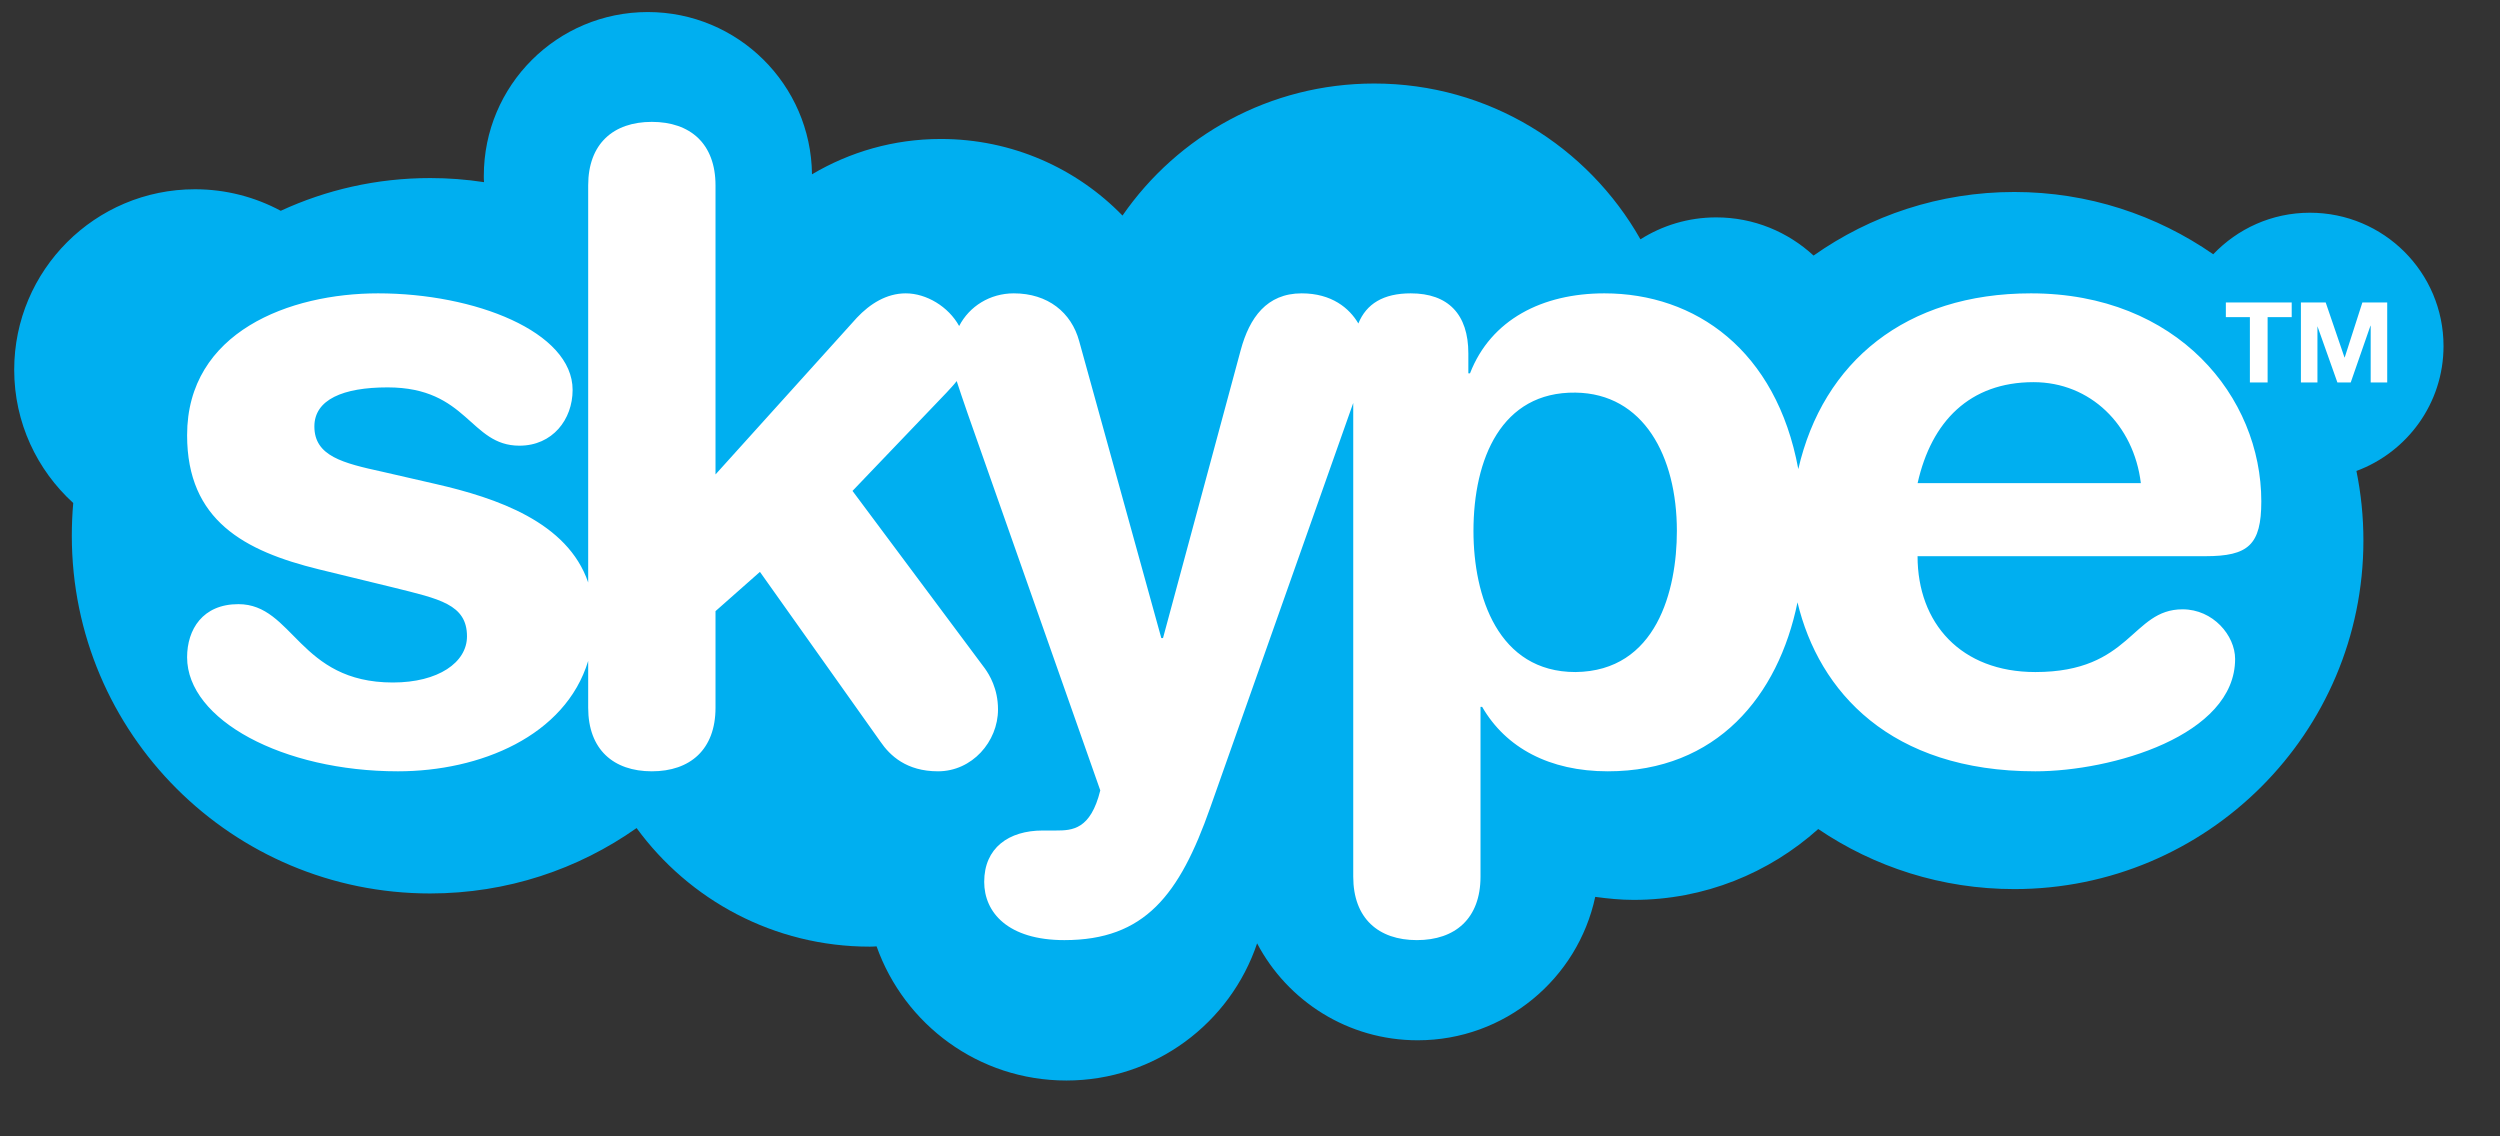 <svg width="44" height="20" viewBox="0 0 44 20" fill="none" xmlns="http://www.w3.org/2000/svg">
<rect x="0" y="0" width="44" height="20" fill="#333333" stroke="none"/>
<g clip-path="url(#clip0_116_1559)">
<path d="M11.401 0.212C9.806 0.212 8.515 1.502 8.515 3.095C8.515 3.132 8.515 3.168 8.519 3.206C8.207 3.158 7.891 3.134 7.57 3.134C6.63 3.134 5.74 3.341 4.941 3.71C4.492 3.469 3.978 3.331 3.431 3.331C1.674 3.331 0.25 4.755 0.25 6.508C0.25 7.439 0.652 8.272 1.289 8.853C1.272 9.043 1.264 9.235 1.264 9.431C1.264 12.908 4.086 15.725 7.57 15.725C8.925 15.725 10.178 15.298 11.204 14.574C12.128 15.838 13.62 16.661 15.309 16.661C15.352 16.661 15.39 16.658 15.428 16.656C15.916 18.031 17.224 19.017 18.768 19.017C20.329 19.017 21.654 18.006 22.125 16.603C22.659 17.617 23.723 18.309 24.951 18.309C26.486 18.309 27.768 17.226 28.076 15.785C28.298 15.815 28.52 15.838 28.751 15.838C30 15.838 31.138 15.364 32.001 14.591C32.985 15.258 34.174 15.648 35.452 15.648C38.843 15.648 41.596 12.9 41.596 9.513C41.596 9.094 41.554 8.686 41.473 8.289C42.366 7.958 43.006 7.1 43.006 6.091C43.006 4.795 41.955 3.744 40.654 3.744C39.983 3.744 39.381 4.026 38.953 4.475C37.957 3.785 36.752 3.379 35.452 3.379C34.134 3.379 32.917 3.794 31.919 4.498C31.467 4.082 30.868 3.826 30.205 3.826C29.713 3.826 29.256 3.969 28.872 4.212C27.947 2.578 26.2 1.47 24.186 1.47C22.348 1.47 20.726 2.391 19.756 3.794C18.948 2.963 17.814 2.446 16.558 2.446C15.728 2.446 14.954 2.675 14.291 3.068C14.274 1.489 12.987 0.212 11.401 0.212H11.401Z" fill="#00AFF0"/>
<path d="M11.472 2.145C10.797 2.145 10.352 2.528 10.352 3.263V10.252C9.989 9.187 8.74 8.764 7.667 8.518L6.731 8.303C6.038 8.151 5.533 8.029 5.533 7.506C5.533 7.032 6.038 6.818 6.821 6.818C8.236 6.818 8.266 7.844 9.142 7.844C9.724 7.844 10.078 7.384 10.078 6.863C10.078 5.838 8.356 5.163 6.654 5.163C5.102 5.163 3.293 5.838 3.293 7.66C3.293 9.163 4.306 9.699 5.61 10.02L6.932 10.342C7.727 10.541 8.219 10.634 8.219 11.2C8.219 11.659 7.714 12.012 6.915 12.012C5.256 12.012 5.166 10.633 4.195 10.633C3.567 10.633 3.293 11.078 3.293 11.568C3.293 12.67 4.982 13.575 7.004 13.575C8.45 13.575 9.95 12.954 10.352 11.632V12.456C10.352 13.191 10.797 13.575 11.472 13.575C12.148 13.575 12.593 13.191 12.593 12.456V10.756L13.375 10.065L15.496 13.054C15.663 13.298 15.953 13.575 16.509 13.575C17.108 13.575 17.565 13.054 17.565 12.486C17.565 12.119 17.411 11.873 17.334 11.765L15.004 8.64L16.659 6.91C16.727 6.835 16.787 6.775 16.838 6.707C16.885 6.857 16.949 7.038 17.031 7.279L19.365 13.911C19.194 14.601 18.874 14.617 18.583 14.617H18.352C17.753 14.617 17.322 14.923 17.322 15.521C17.322 16.057 17.736 16.546 18.733 16.546C20.148 16.546 20.759 15.751 21.299 14.218L23.817 7.092V15.429C23.817 16.165 24.262 16.546 24.937 16.546C25.613 16.546 26.057 16.165 26.057 15.429V12.441H26.086C26.502 13.161 27.27 13.575 28.297 13.575C30.217 13.575 31.299 12.249 31.636 10.601C32.012 12.174 33.273 13.575 35.822 13.575C37.169 13.575 39.338 12.947 39.338 11.598C39.338 11.185 38.951 10.724 38.413 10.724C37.512 10.724 37.512 11.828 35.822 11.828C34.513 11.828 33.749 10.97 33.749 9.789H38.816C39.569 9.789 39.799 9.592 39.799 8.824C39.799 6.985 38.324 5.163 35.745 5.163C33.543 5.163 32.085 6.365 31.65 8.256C31.264 6.161 29.837 5.163 28.237 5.163C27.148 5.163 26.24 5.623 25.872 6.571H25.843V6.22C25.843 5.531 25.488 5.163 24.829 5.163C24.347 5.163 24.048 5.347 23.907 5.693C23.749 5.424 23.439 5.163 22.909 5.163C22.294 5.163 21.991 5.592 21.837 6.16L20.469 11.23H20.439L18.994 6.005C18.857 5.499 18.442 5.163 17.843 5.163C17.424 5.163 17.061 5.39 16.881 5.738C16.693 5.396 16.304 5.163 15.941 5.163C15.603 5.163 15.312 5.347 15.081 5.592L12.593 8.35V3.263C12.593 2.528 12.148 2.145 11.472 2.145ZM39.175 5.323V5.582H39.598V6.731H39.91V5.582H40.334V5.323H39.175ZM40.496 5.323V6.731H40.787V5.742L41.138 6.731H41.373L41.72 5.733H41.724V6.731H42.015V5.323H41.578L41.267 6.291H41.263L40.932 5.323H40.496ZM35.79 6.726C36.789 6.726 37.554 7.476 37.679 8.503H33.75C33.993 7.416 34.668 6.726 35.79 6.726ZM27.728 6.91C28.927 6.925 29.513 8.029 29.513 9.345C29.513 10.387 29.158 11.813 27.728 11.828C26.365 11.828 25.933 10.494 25.933 9.345C25.933 8.074 26.426 6.893 27.728 6.91Z" fill="white"/>
</g>
<defs>
<clipPath id="clip0_116_1559">
<rect width="43.173" height="19.221" fill="white" transform="translate(0.051)"/>
</clipPath>
</defs>
</svg>
